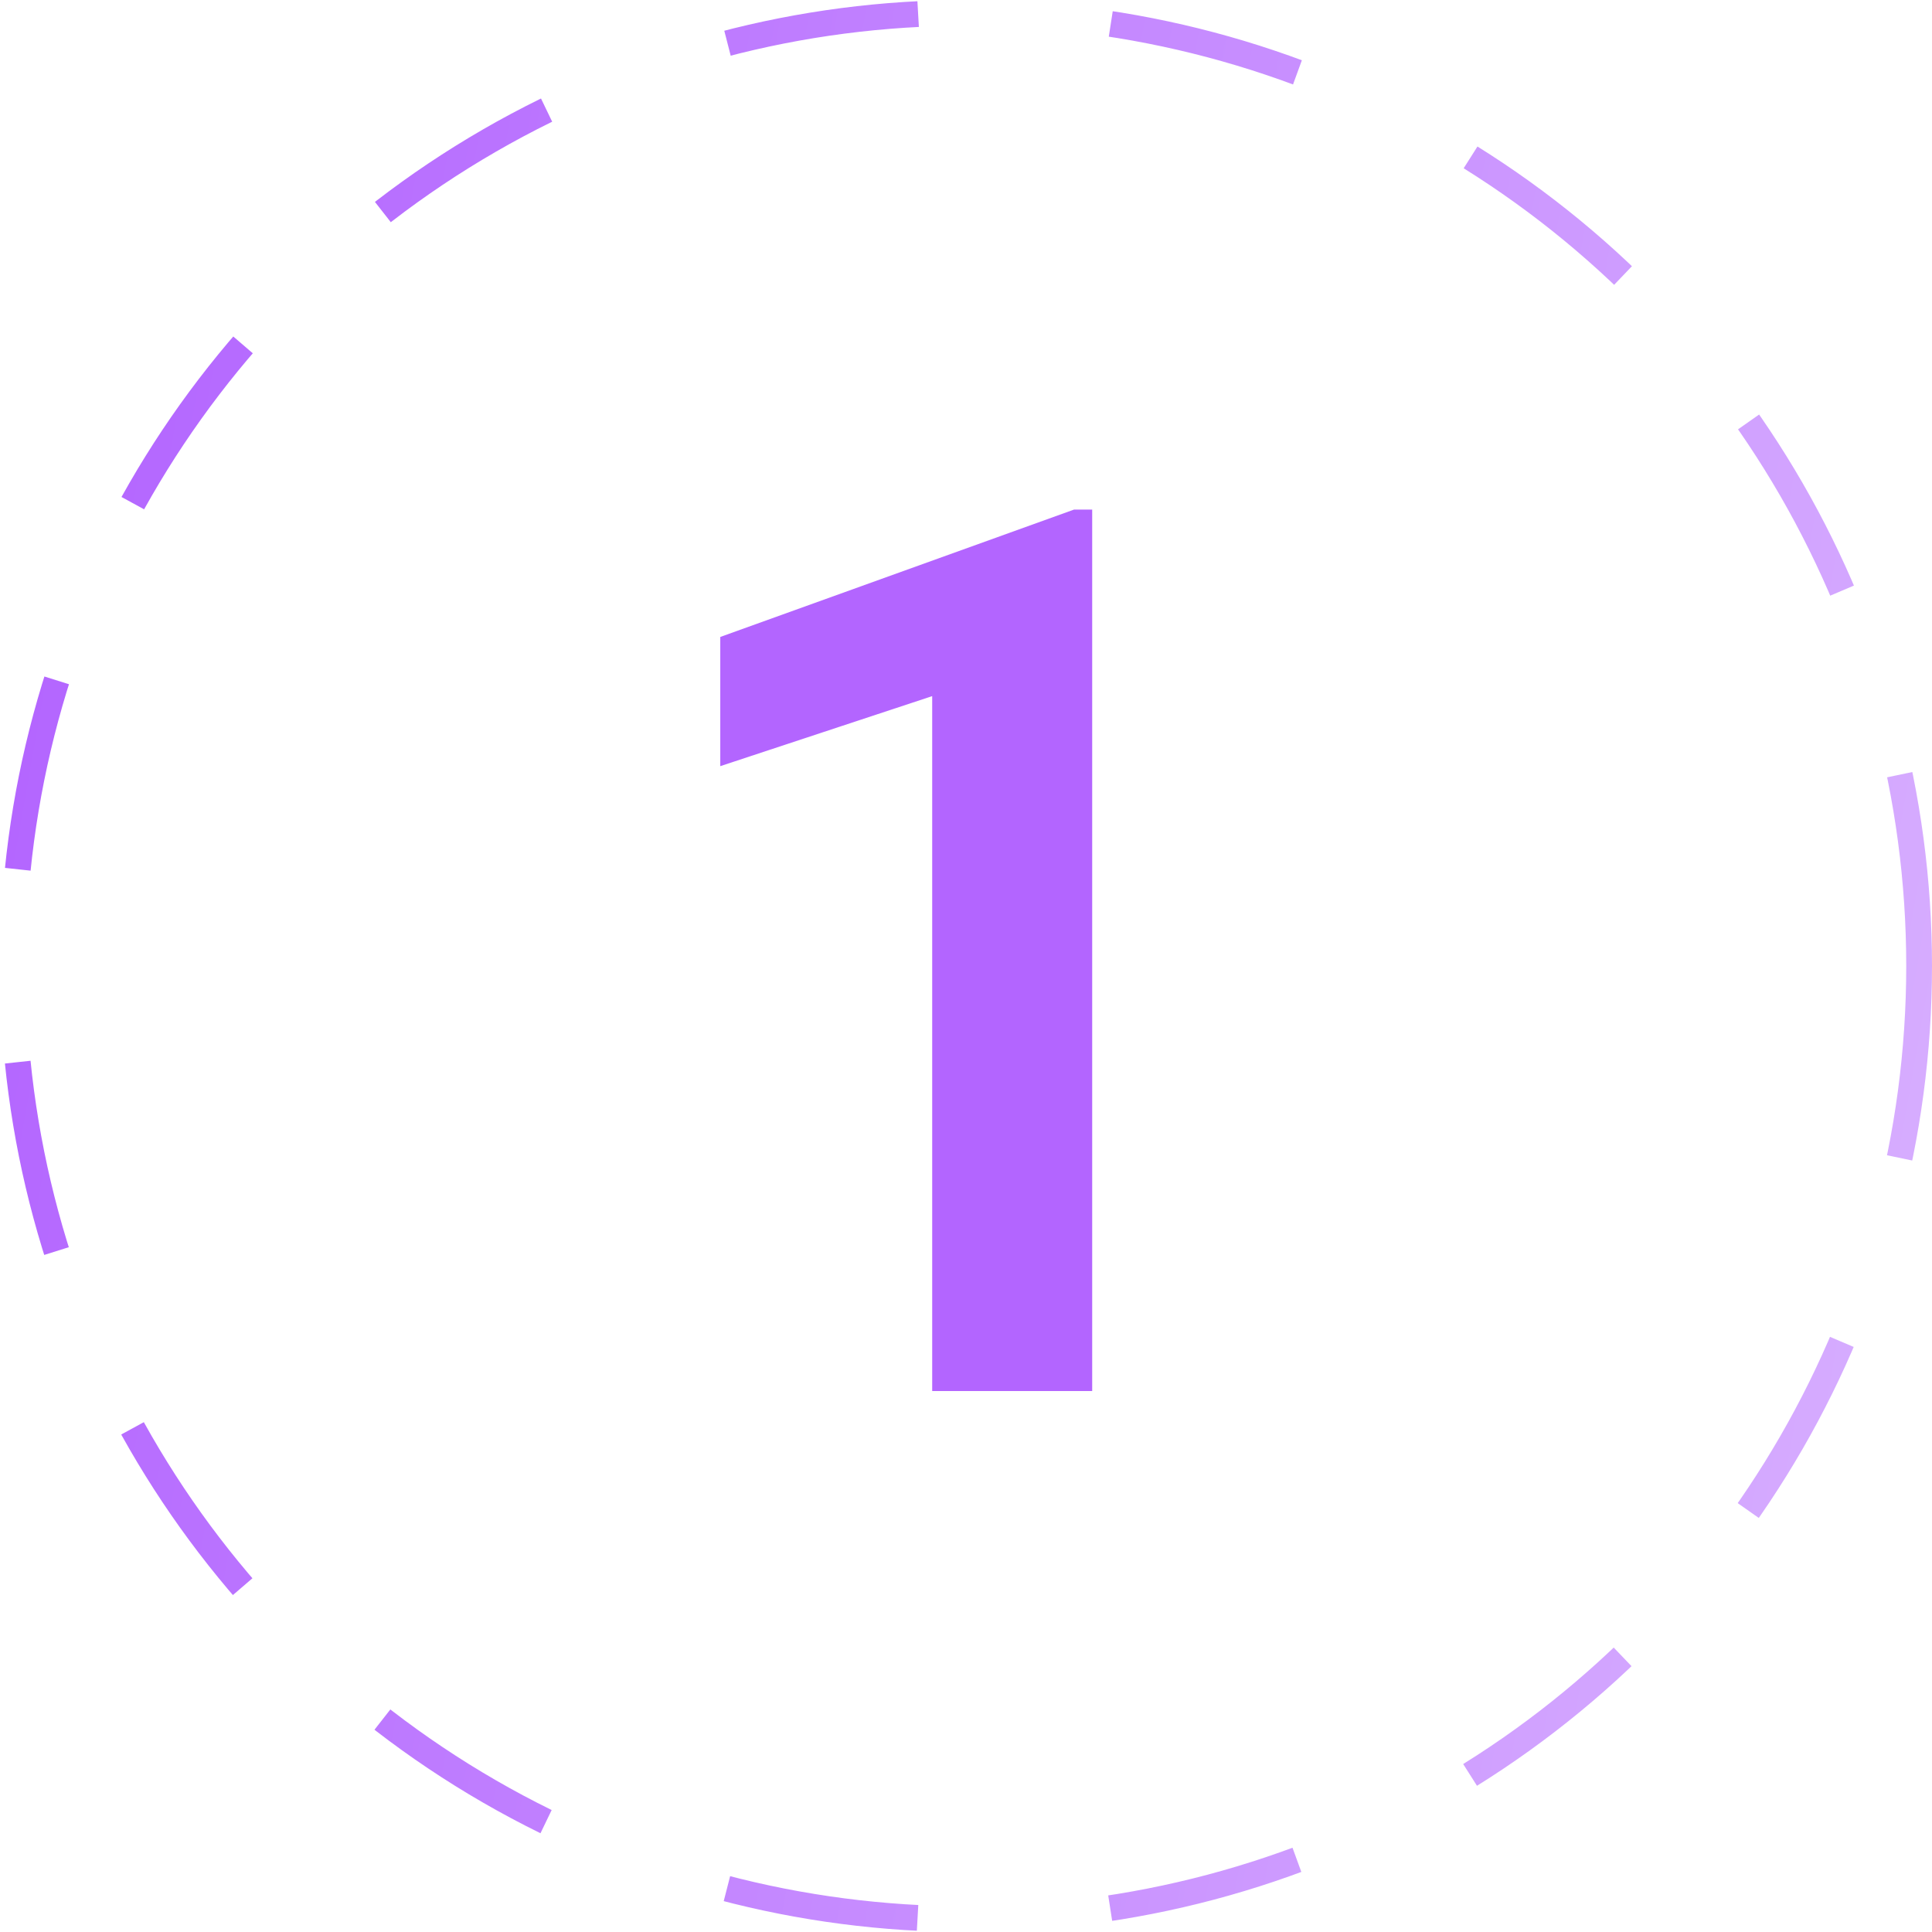 <?xml version="1.0" encoding="UTF-8"?> <svg xmlns="http://www.w3.org/2000/svg" width="150" height="150" viewBox="0 0 150 150" fill="none"> <circle cx="75" cy="75" r="74" stroke="url(#paint0_linear_703_43)" stroke-width="2" stroke-dasharray="15 15"></circle> <path d="M84.797 39.562V108H72.375V54.047L55.922 59.484V49.453L83.391 39.562H84.797Z" fill="#B365FF"></path> <defs> <linearGradient id="paint0_linear_703_43" x1="-4.17231e-09" y1="54.5" x2="150" y2="81" gradientUnits="userSpaceOnUse"> <stop stop-color="#B365FF"></stop> <stop offset="1" stop-color="#D6ACFF"></stop> </linearGradient> </defs> </svg> 